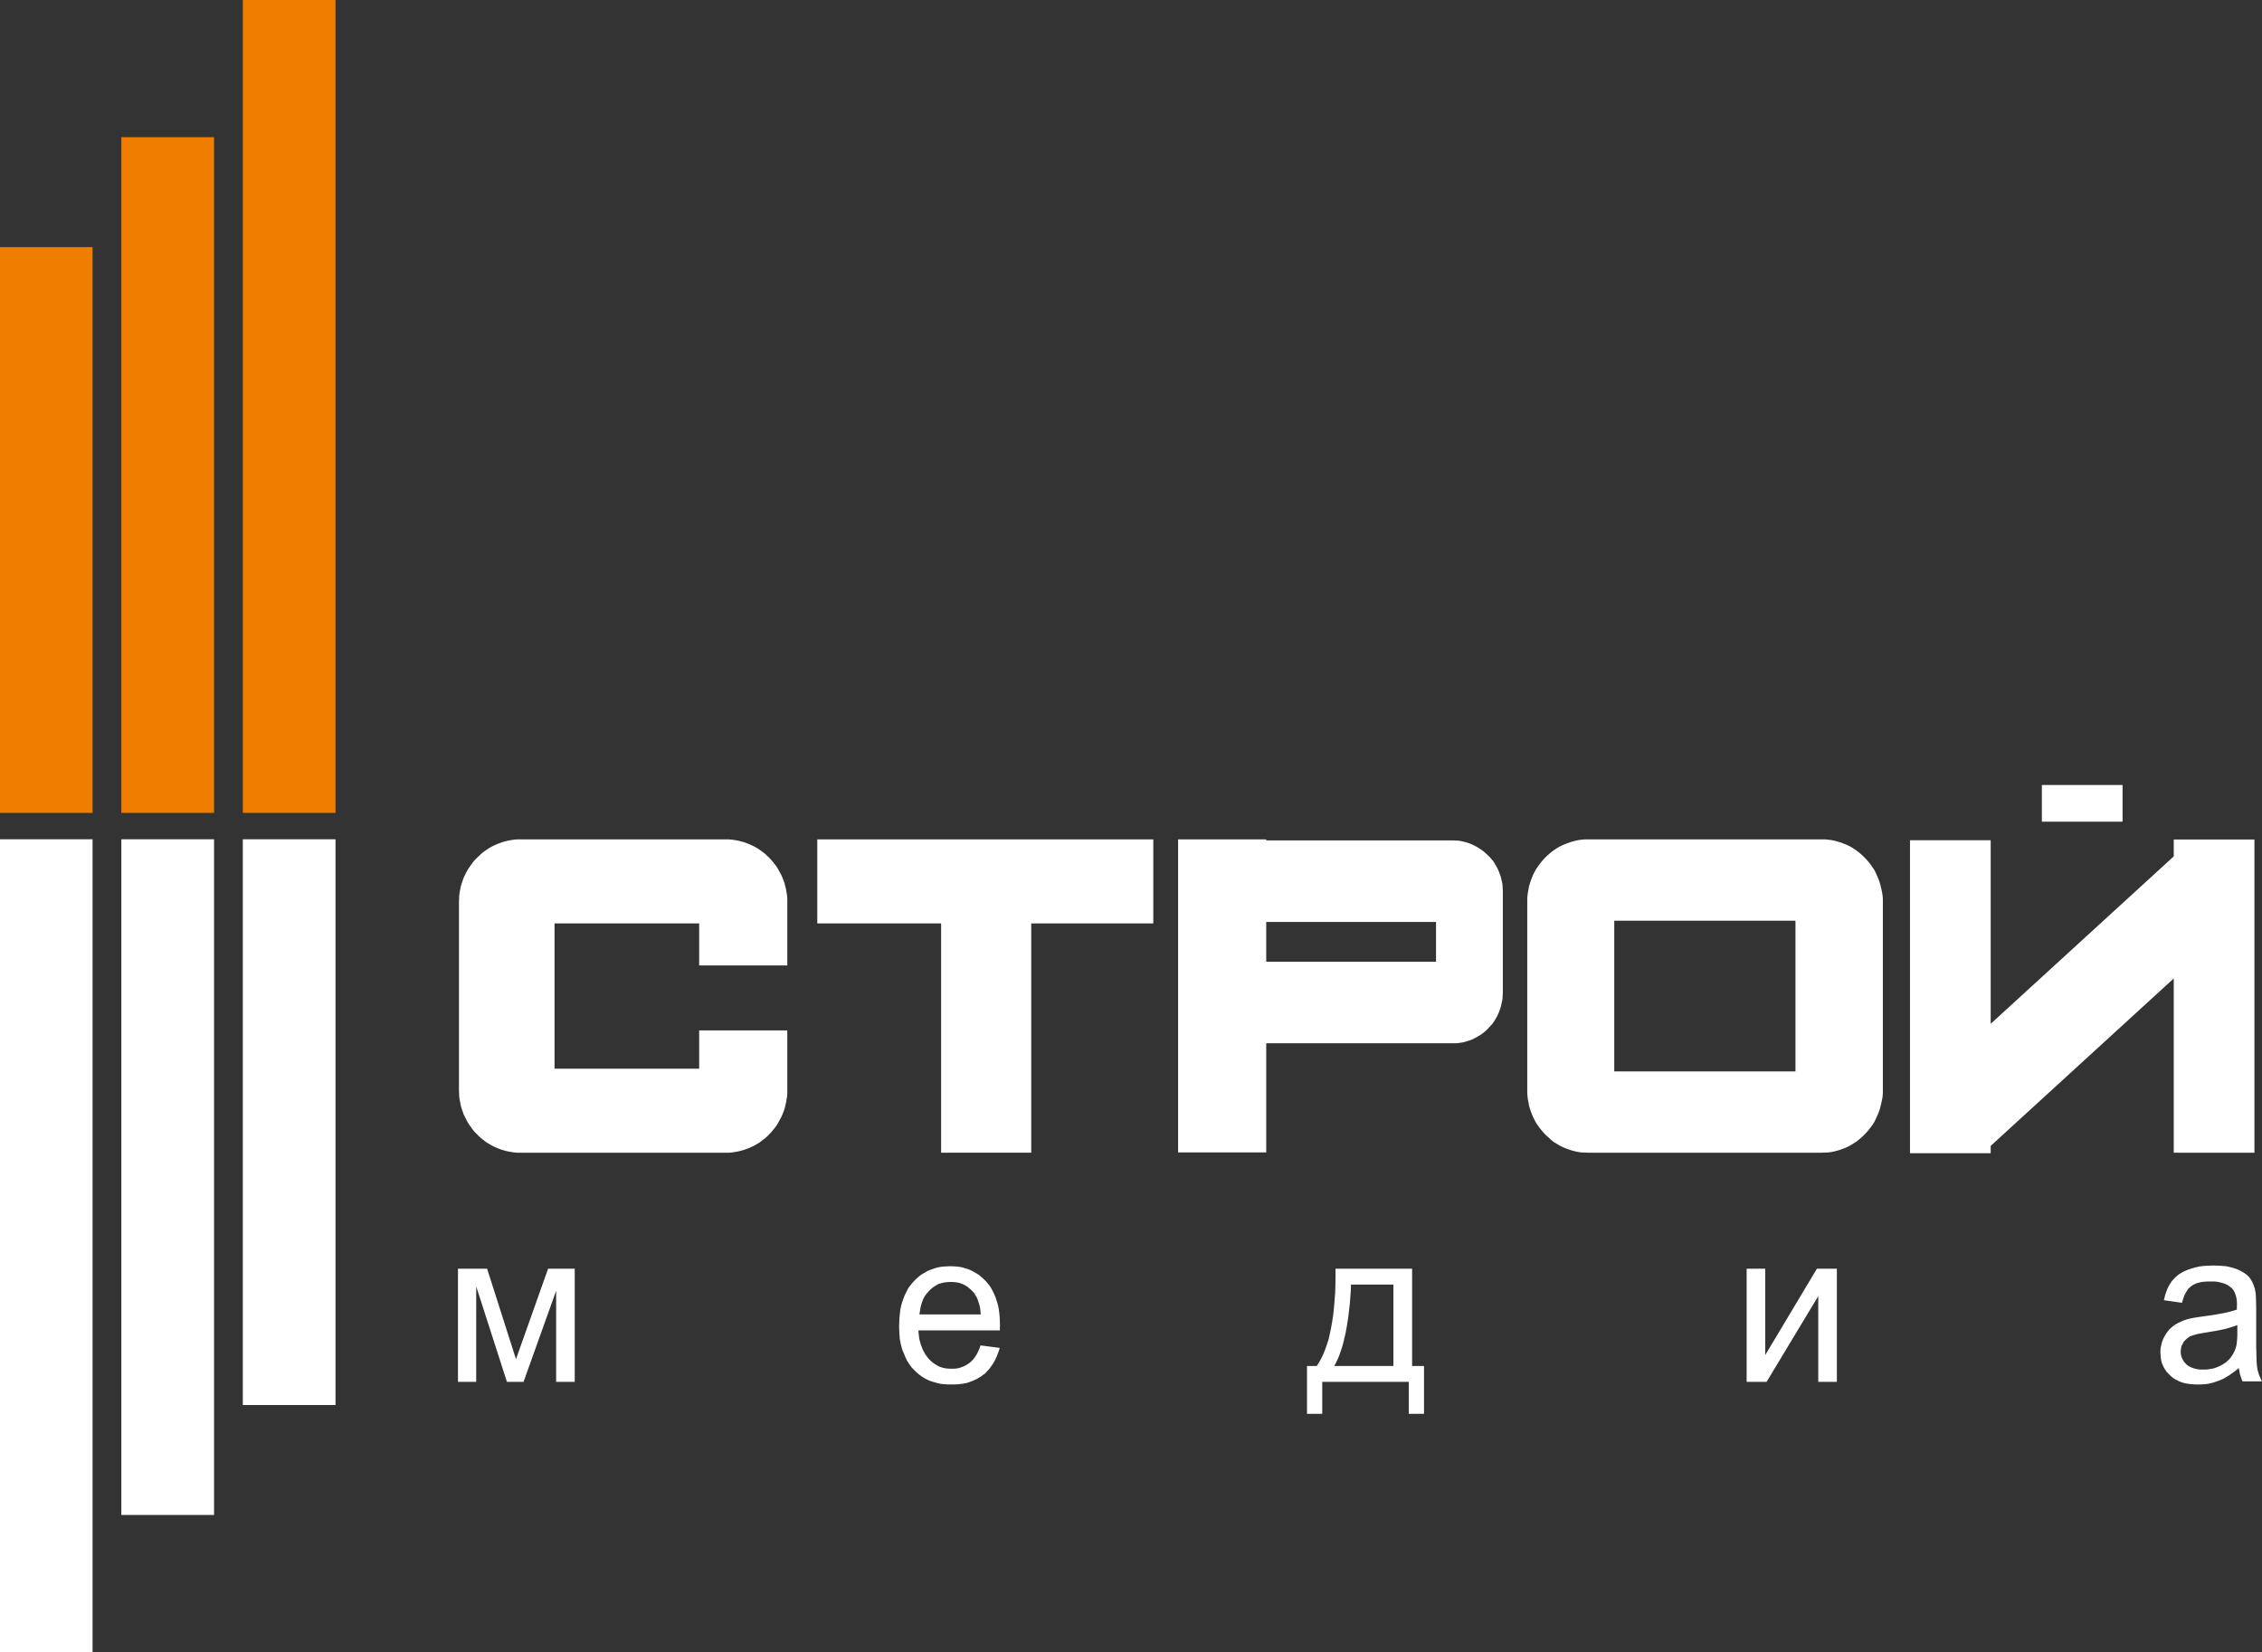 <?xml version="1.0" encoding="UTF-8"?> <svg xmlns="http://www.w3.org/2000/svg" xmlns:xlink="http://www.w3.org/1999/xlink" version="1.1" id="Layer_1" x="0px" y="0px" viewBox="0 0 182.5 133.31" style="enable-background:new 0 0 182.5 133.31;" xml:space="preserve"><rect x="0" y="0" width="182.5" height="133.31" fill="#333333" stroke="none"/> <style type="text/css"> .st0{fill-rule:evenodd;clip-rule:evenodd;fill:#FFFFFF;} .st1{fill-rule:evenodd;clip-rule:evenodd;fill:#EF7D00;} </style> <g> <rect x="19.59" y="67.72" class="st0" width="7.48" height="45.65"></rect> <rect x="9.79" y="67.72" class="st0" width="7.48" height="54.52"></rect> <rect x="0" y="67.72" class="st0" width="7.47" height="65.59"></rect> <rect y="19.94" class="st1" width="7.47" height="45.65"></rect> <rect x="9.79" y="11.07" class="st1" width="7.48" height="54.52"></rect> <rect x="19.59" class="st1" width="7.48" height="65.59"></rect> <path class="st0" d="M128.12,67.73h18.87h0.25l0.24,0.02l0.25,0.03l0.24,0.05l0.24,0.06l0.23,0.07l0.23,0.08l0.23,0.09l0.22,0.1 l0.2,0.1l0.21,0.13l0.21,0.14l0.19,0.14l0.18,0.15l0.18,0.16l0.17,0.17l0.16,0.17l0.15,0.18l0.15,0.19l0.14,0.2l0.14,0.2l0.11,0.21 l0.1,0.22l0.1,0.23l0.09,0.23l0.08,0.24l0.06,0.24l0.06,0.24l0.05,0.25l0.04,0.25l0.02,0.25v0.26v15.16v0.26l-0.02,0.26l-0.04,0.25 l-0.05,0.24l-0.06,0.25l-0.06,0.24l-0.08,0.24l-0.09,0.23l-0.1,0.22l-0.1,0.22l-0.11,0.22l-0.14,0.21l-0.14,0.19l-0.15,0.19 l-0.15,0.18l-0.16,0.18l-0.17,0.16l-0.18,0.16l-0.18,0.15l-0.19,0.15l-0.21,0.13l-0.21,0.13l-0.2,0.11l-0.22,0.1l-0.23,0.09 l-0.23,0.08l-0.23,0.07l-0.24,0.06l-0.24,0.05l-0.25,0.03L147.24,93l-0.25,0.01h-18.87L127.86,93l-0.24-0.01l-0.25-0.03l-0.24-0.05 l-0.24-0.06l-0.23-0.07l-0.23-0.08l-0.23-0.09l-0.22-0.1l-0.21-0.11l-0.21-0.13l-0.21-0.13l-0.19-0.15L125,91.84l-0.18-0.16 l-0.17-0.16l-0.16-0.18l-0.15-0.18l-0.15-0.19l-0.14-0.19l-0.14-0.21l-0.11-0.22l-0.11-0.22l-0.09-0.22l-0.09-0.23l-0.08-0.24 l-0.07-0.24l-0.04-0.25l-0.05-0.24l-0.03-0.25l-0.02-0.26v-0.26V72.78v-0.26l0.02-0.25l0.03-0.25l0.05-0.25l0.04-0.24l0.07-0.24 l0.08-0.24l0.09-0.23l0.09-0.23l0.11-0.22l0.11-0.21l0.14-0.2l0.14-0.2l0.15-0.19l0.15-0.18l0.16-0.17l0.17-0.17l0.18-0.16 l0.18-0.15l0.19-0.14l0.21-0.14l0.21-0.13l0.21-0.1l0.22-0.1l0.23-0.09l0.23-0.08l0.23-0.07l0.24-0.06l0.24-0.05l0.25-0.03 l0.24-0.02H128.12z M130.24,86.45h14.62V74.29h-14.62V86.45z"></path> <polygon class="st0" points="42,67.73 58.56,67.73 58.81,67.73 59.06,67.75 59.31,67.79 59.55,67.83 59.79,67.89 60.03,67.96 60.26,68.04 60.49,68.13 60.7,68.23 60.92,68.34 61.13,68.46 61.33,68.6 61.52,68.73 61.71,68.88 61.89,69.05 62.06,69.21 62.23,69.39 62.38,69.57 62.53,69.76 62.68,69.96 62.8,70.17 62.91,70.38 63.03,70.59 63.13,70.82 63.22,71.05 63.3,71.28 63.36,71.52 63.42,71.77 63.46,72.02 63.5,72.27 63.52,72.52 63.52,72.78 63.52,77.9 56.41,77.9 56.41,74.51 44.74,74.51 44.74,86.23 56.41,86.23 56.41,83.14 63.52,83.14 63.52,87.96 63.52,88.22 63.5,88.48 63.46,88.72 63.42,88.97 63.36,89.22 63.3,89.46 63.22,89.69 63.13,89.92 63.03,90.14 62.91,90.36 62.8,90.57 62.68,90.78 62.53,90.98 62.38,91.17 62.23,91.35 62.06,91.53 61.89,91.7 61.71,91.86 61.52,92 61.33,92.15 61.13,92.28 60.92,92.4 60.7,92.51 60.49,92.61 60.26,92.7 60.03,92.78 59.79,92.85 59.55,92.91 59.31,92.95 59.06,92.99 58.81,93.01 58.56,93.01 42,93.01 41.73,93.01 41.48,92.99 41.23,92.95 40.99,92.91 40.75,92.85 40.51,92.78 40.28,92.7 40.06,92.61 39.84,92.51 39.62,92.4 39.42,92.28 39.21,92.15 39.02,92 38.84,91.86 38.66,91.7 38.49,91.53 38.31,91.35 38.16,91.17 38.02,90.98 37.88,90.78 37.74,90.57 37.63,90.36 37.52,90.14 37.41,89.92 37.33,89.69 37.25,89.46 37.18,89.22 37.13,88.97 37.08,88.72 37.05,88.48 37.04,88.22 37.03,87.96 37.03,72.78 37.04,72.52 37.05,72.27 37.08,72.02 37.13,71.77 37.18,71.52 37.25,71.28 37.33,71.05 37.41,70.82 37.52,70.59 37.63,70.38 37.74,70.17 37.88,69.96 38.02,69.76 38.16,69.57 38.31,69.39 38.49,69.21 38.66,69.05 38.84,68.88 39.02,68.73 39.21,68.6 39.42,68.46 39.62,68.34 39.84,68.23 40.06,68.13 40.28,68.04 40.51,67.96 40.75,67.89 40.99,67.83 41.23,67.79 41.48,67.75 41.73,67.73 "></polygon> <polygon class="st0" points="65.94,67.73 93.05,67.73 93.05,74.51 83.2,74.51 83.2,93.01 75.93,93.01 75.93,74.51 65.94,74.51 "></polygon> <path class="st0" d="M95.05,67.73h7.11v0.08h15.03l0.22,0.01l0.21,0.01l0.19,0.02l0.21,0.05l0.19,0.04L118.4,68l0.18,0.06 l0.18,0.08l0.18,0.08l0.17,0.09l0.17,0.1l0.17,0.11l0.16,0.11l0.15,0.12l0.15,0.14l0.14,0.13l0.14,0.13l0.13,0.16l0.13,0.14 l0.11,0.17l0.1,0.17l0.1,0.17l0.09,0.18l0.08,0.18l0.07,0.19l0.07,0.19l0.05,0.19l0.04,0.19l0.05,0.2l0.02,0.21l0.01,0.2l0.01,0.21 v8.19l-0.01,0.2l-0.01,0.21l-0.02,0.2l-0.05,0.2l-0.04,0.2l-0.05,0.19L121,81.5l-0.07,0.19l-0.08,0.18l-0.09,0.18l-0.1,0.17 l-0.1,0.17l-0.11,0.16l-0.13,0.16l-0.13,0.14l-0.14,0.15l-0.14,0.14l-0.15,0.13l-0.15,0.12l-0.16,0.11l-0.17,0.1l-0.17,0.1 l-0.17,0.09l-0.18,0.09l-0.18,0.07L118.4,84l-0.19,0.06l-0.19,0.05l-0.21,0.03l-0.19,0.03l-0.21,0.01h-0.22h-15.03v8.81h-7.11 V67.73z M102.16,77.6h13.7v-3.21h-13.7V77.6z"></path> <polygon class="st0" points="175.38,67.74 181.89,67.74 181.89,93.01 175.38,93.01 175.38,78.95 160.61,92.46 160.61,93.05 154.1,93.05 154.1,67.8 160.61,67.8 160.61,82.61 175.38,69.1 "></polygon> <rect x="164.74" y="63.34" class="st0" width="6.51" height="2.96"></rect> <path class="st0" d="M36.96,102.37h2.34l2.33,7.3l2.59-7.3h2.15v9.13h-1.5v-7.35l-2.63,7.35h-1.34l-2.48-7.7v7.7h-1.47V102.37z M79.11,108.56l1.55,0.2l-0.05,0.17l-0.06,0.17l-0.06,0.16l-0.06,0.16l-0.07,0.15l-0.07,0.15l-0.08,0.15l-0.08,0.14l-0.09,0.13 l-0.09,0.13l-0.09,0.13l-0.1,0.12l-0.12,0.12l-0.1,0.12l-0.11,0.1l-0.13,0.09l-0.13,0.1l-0.13,0.08l-0.14,0.08l-0.14,0.08 l-0.15,0.07l-0.14,0.06l-0.16,0.06l-0.15,0.06l-0.16,0.05l-0.16,0.03l-0.17,0.03l-0.17,0.02l-0.18,0.02l-0.17,0.01l-0.2,0.01h-0.18 h-0.24l-0.23-0.01l-0.23-0.02l-0.22-0.03l-0.22-0.05l-0.21-0.06l-0.21-0.06l-0.2-0.07l-0.18-0.08l-0.18-0.09l-0.17-0.1l-0.17-0.12 l-0.16-0.11l-0.16-0.14l-0.15-0.14l-0.15-0.15l-0.14-0.15l-0.13-0.17l-0.11-0.17l-0.11-0.17l-0.1-0.2l-0.09-0.2l-0.08-0.21 L72.83,109l-0.07-0.22l-0.06-0.23l-0.05-0.23l-0.05-0.25l-0.02-0.24l-0.02-0.27l-0.01-0.26l-0.01-0.28l0.01-0.28l0.01-0.28 l0.02-0.28l0.03-0.25l0.03-0.25l0.05-0.24l0.06-0.24l0.07-0.22l0.08-0.22l0.08-0.22l0.1-0.2l0.1-0.2l0.1-0.2l0.13-0.17l0.13-0.17 l0.14-0.16l0.15-0.16l0.15-0.14l0.16-0.14l0.16-0.13l0.17-0.1l0.17-0.1l0.17-0.1l0.18-0.08l0.2-0.07l0.18-0.07l0.21-0.06l0.21-0.05 l0.21-0.03l0.22-0.02l0.22-0.01l0.23-0.01l0.22,0.01l0.21,0.01l0.21,0.02l0.21,0.03l0.21,0.05l0.18,0.06l0.2,0.06l0.18,0.07 l0.17,0.09l0.17,0.09l0.17,0.1l0.16,0.1l0.16,0.13l0.15,0.13l0.15,0.14l0.15,0.15l0.13,0.16l0.14,0.17l0.11,0.17l0.1,0.18l0.1,0.2 l0.09,0.2l0.09,0.21l0.07,0.22l0.07,0.22l0.06,0.23l0.05,0.24l0.03,0.24l0.03,0.25l0.02,0.27l0.01,0.28l0.01,0.28v0.08l-0.01,0.09 v0.12v0.13H74.1l0.01,0.18l0.02,0.17l0.02,0.18l0.02,0.16l0.04,0.16l0.05,0.16l0.04,0.15l0.06,0.15l0.05,0.14l0.06,0.14l0.07,0.13 l0.07,0.13l0.08,0.13l0.08,0.1l0.08,0.12l0.09,0.1l0.09,0.09l0.09,0.09l0.1,0.08l0.1,0.08l0.1,0.07l0.11,0.07l0.1,0.06l0.11,0.06 l0.12,0.05l0.13,0.04l0.11,0.03l0.13,0.03l0.14,0.02l0.13,0.01l0.14,0.01h0.14h0.2l0.2-0.02l0.18-0.03l0.18-0.06l0.17-0.06 l0.16-0.08l0.16-0.09l0.15-0.1l0.14-0.11l0.14-0.14l0.13-0.15l0.12-0.17l0.11-0.18l0.1-0.21l0.1-0.22L79.11,108.56z M74.18,106.06 h4.95l-0.03-0.28l-0.03-0.27l-0.06-0.24l-0.07-0.22l-0.07-0.21l-0.09-0.2l-0.1-0.16l-0.1-0.16l-0.09-0.1l-0.1-0.1l-0.09-0.09 l-0.1-0.08l-0.1-0.08l-0.1-0.08l-0.12-0.07l-0.11-0.06l-0.12-0.05l-0.13-0.05l-0.13-0.05l-0.13-0.02l-0.13-0.02l-0.14-0.02 l-0.14-0.01H76.7l-0.25,0.01l-0.24,0.03l-0.11,0.02l-0.12,0.03l-0.11,0.03l-0.12,0.03l-0.1,0.05l-0.1,0.06l-0.1,0.06l-0.11,0.07 l-0.09,0.07l-0.09,0.07l-0.09,0.08l-0.09,0.09l-0.08,0.09l-0.08,0.09l-0.08,0.09l-0.07,0.1l-0.07,0.1l-0.06,0.11l-0.06,0.11 l-0.04,0.12l-0.09,0.24l-0.07,0.27l-0.05,0.28L74.18,106.06z M107.76,102.37h6.17v7.85h0.96v3.86h-1.23v-2.58h-6.98v2.58h-1.23 v-3.86h0.78l0.1-0.14l0.09-0.15l0.09-0.16l0.09-0.16l0.16-0.34l0.15-0.37l0.14-0.39l0.14-0.43l0.1-0.45l0.1-0.48l0.09-0.5 l0.08-0.53l0.06-0.56l0.05-0.59l0.05-0.61l0.02-0.63l0.01-0.67V102.37z M109,103.65l-0.02,0.55l-0.04,0.53l-0.04,0.51l-0.06,0.49 l-0.05,0.47l-0.07,0.45l-0.07,0.44l-0.08,0.43l-0.09,0.4l-0.09,0.38l-0.1,0.37l-0.12,0.35l-0.11,0.33l-0.13,0.31l-0.14,0.29 l-0.14,0.27h4.77v-6.57H109z M140.92,102.37h1.5v6.97l4.17-6.97h1.61v9.13h-1.5v-6.92l-4.17,6.92h-1.61V102.37z M180.63,110.38 l-0.2,0.17l-0.21,0.16l-0.21,0.15l-0.2,0.14l-0.21,0.12l-0.2,0.12l-0.2,0.09l-0.2,0.08l-0.2,0.07l-0.2,0.07l-0.2,0.05l-0.21,0.05 l-0.21,0.03l-0.22,0.02l-0.22,0.01h-0.22h-0.17l-0.17-0.01l-0.17-0.01l-0.16-0.02l-0.16-0.02l-0.15-0.03l-0.15-0.03l-0.15-0.05 l-0.14-0.05l-0.12-0.05l-0.13-0.07l-0.13-0.06l-0.12-0.08l-0.11-0.07l-0.1-0.09l-0.09-0.08l-0.1-0.09l-0.08-0.1l-0.1-0.09 l-0.07-0.1l-0.07-0.11l-0.07-0.1l-0.06-0.12l-0.05-0.12l-0.06-0.12l-0.04-0.13l-0.03-0.13l-0.02-0.13l-0.02-0.13l-0.01-0.14 l-0.01-0.14l-0.01-0.14l0.01-0.17l0.01-0.16l0.03-0.16l0.04-0.15l0.03-0.15l0.06-0.15l0.06-0.15l0.07-0.14l0.08-0.13l0.08-0.14 l0.09-0.12l0.09-0.12l0.09-0.11l0.12-0.1l0.1-0.09l0.11-0.09l0.13-0.08l0.12-0.08l0.13-0.07l0.14-0.06l0.14-0.07l0.14-0.06 l0.15-0.05l0.14-0.05l0.25-0.06l0.3-0.06l0.37-0.06l0.42-0.06l0.44-0.06l0.41-0.06l0.38-0.07l0.34-0.06l0.32-0.07l0.29-0.07 l0.26-0.08l0.23-0.07v-0.15v-0.12l0.01-0.08v-0.06l-0.01-0.23l-0.02-0.21l-0.04-0.19l-0.05-0.17l-0.06-0.16l-0.07-0.14l-0.09-0.13 l-0.09-0.1l-0.08-0.06l-0.08-0.07l-0.08-0.05l-0.08-0.06l-0.19-0.09l-0.21-0.07l-0.22-0.06l-0.24-0.05l-0.25-0.02h-0.28h-0.25 l-0.24,0.02l-0.22,0.02l-0.21,0.05l-0.18,0.05l-0.17,0.07l-0.15,0.08l-0.14,0.09l-0.11,0.1l-0.12,0.11l-0.1,0.15l-0.1,0.16 l-0.09,0.17l-0.08,0.2l-0.07,0.22l-0.07,0.23l-1.46-0.21l0.06-0.23l0.06-0.23l0.07-0.21l0.08-0.21l0.08-0.18l0.1-0.18l0.1-0.16 l0.11-0.16l0.13-0.14l0.13-0.14l0.15-0.13l0.16-0.13l0.17-0.1l0.18-0.1l0.2-0.09l0.21-0.09l0.23-0.07l0.22-0.07l0.24-0.06 l0.25-0.05l0.26-0.03l0.26-0.02l0.26-0.01l0.29-0.01l0.28,0.01l0.27,0.01l0.25,0.02l0.23,0.02l0.23,0.05l0.21,0.05l0.2,0.06 l0.18,0.06l0.17,0.07l0.16,0.08l0.15,0.08l0.13,0.08l0.13,0.09l0.12,0.09l0.1,0.09l0.09,0.1l0.08,0.12l0.07,0.11l0.07,0.12 l0.06,0.13l0.06,0.14l0.05,0.14l0.05,0.15l0.03,0.16l0.04,0.23l0.02,0.32l0.01,0.39l0.01,0.47v2.06v0.52v0.47l0.01,0.42l0.01,0.36 l0.01,0.32l0.01,0.26l0.02,0.22l0.02,0.16l0.02,0.15l0.04,0.14l0.04,0.14l0.04,0.14l0.06,0.14l0.06,0.14l0.06,0.13l0.07,0.14h-1.57 l-0.06-0.13l-0.04-0.13l-0.05-0.14l-0.05-0.14l-0.03-0.14l-0.02-0.15l-0.04-0.15L180.63,110.38z M180.51,106.92l-0.22,0.08 l-0.24,0.08l-0.27,0.08l-0.3,0.08l-0.32,0.07l-0.35,0.07l-0.37,0.06l-0.39,0.07l-0.43,0.07l-0.37,0.07l-0.15,0.05l-0.13,0.03 l-0.13,0.05l-0.1,0.03l-0.09,0.05l-0.09,0.06l-0.08,0.06l-0.07,0.06l-0.08,0.07l-0.06,0.07l-0.07,0.07l-0.05,0.08l-0.04,0.09 l-0.05,0.08l-0.04,0.09l-0.03,0.08l-0.02,0.1l-0.01,0.09l-0.01,0.09l-0.01,0.1l0.01,0.15l0.02,0.15l0.04,0.14l0.05,0.13l0.07,0.13 l0.08,0.13l0.09,0.1l0.11,0.12l0.11,0.09l0.14,0.08l0.15,0.07l0.16,0.06l0.17,0.05l0.19,0.04l0.2,0.02h0.22h0.21l0.21-0.02 l0.21-0.04l0.2-0.03l0.18-0.06l0.18-0.07l0.18-0.08l0.17-0.09l0.16-0.1l0.15-0.1l0.14-0.13l0.14-0.13l0.11-0.14l0.1-0.15l0.09-0.15 l0.09-0.17l0.06-0.14l0.05-0.15l0.05-0.17l0.03-0.18l0.02-0.2l0.02-0.22l0.01-0.23v-0.25V106.92z"></path> </g> </svg> 
